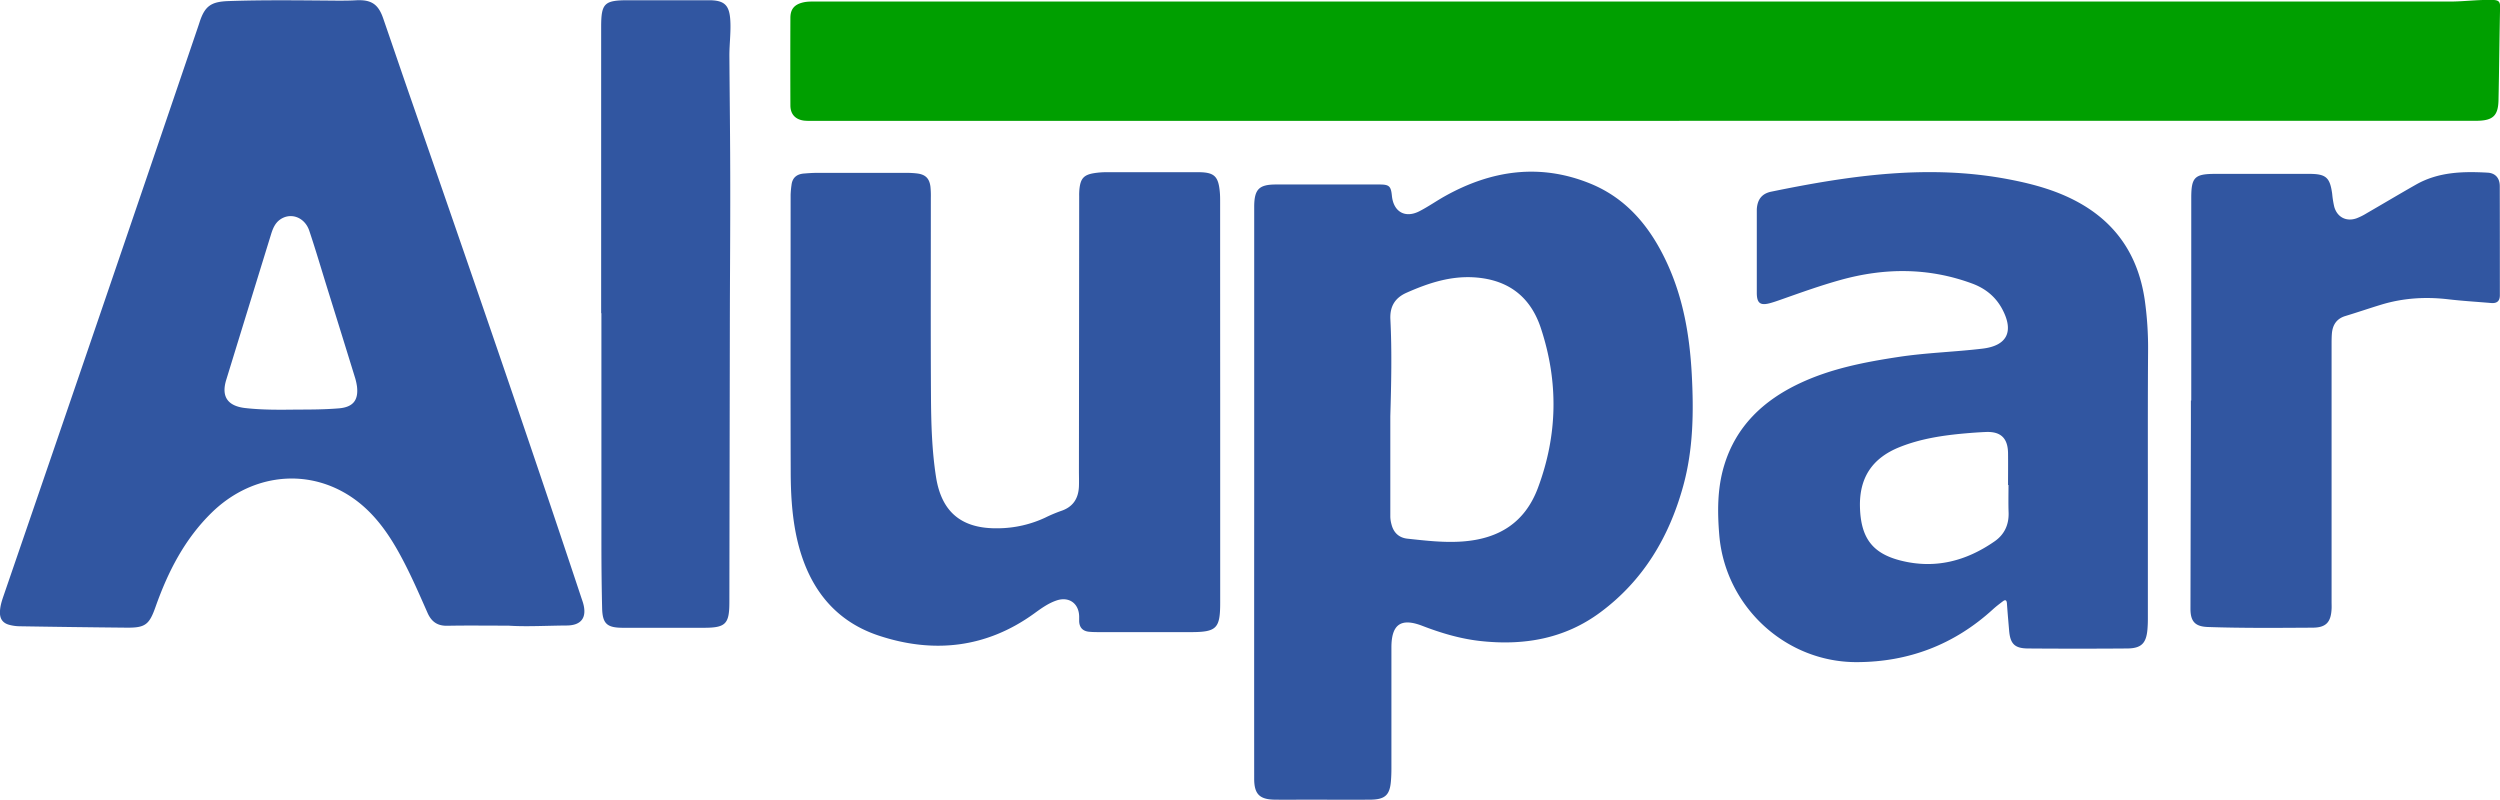 <?xml version="1.0" encoding="UTF-8"?> <svg xmlns="http://www.w3.org/2000/svg" viewBox="0 0 1799.95 575.81"><defs><style>.cls-1{fill:#009f00;}.cls-2{fill:#3156a1;}</style></defs><g id="Camada_2" data-name="Camada 2"><g id="Camada_1-2" data-name="Camada 1"><path class="cls-1" d="M1182.44,87H585.56a54,54,0,0,1-6.49-.13c-6.37-.76-10-4.61-10-11q-.12-31.5,0-63c0-6.41,3-9.7,9.25-11.15,3.31-.76,6.63-.59,10-.59q587.63,0,1175.25,0c10.5,0,20.92-1.48,31.44-1.15,4,.12,5.1,1.35,5,5.2-.48,22.32-.65,44.64-1.14,67-.24,11.06-4,14.52-15,14.78-1.83,0-3.66,0-5.5,0Z"></path><path class="cls-2" d="M366.07,450.46c-16,0-30-.2-44,.08-7.17.15-11.44-2.93-14.27-9.33-6.59-14.92-13.07-29.91-21.06-44.16-9.75-17.39-21.69-32.81-39.5-42.73-30.9-17.21-68-11.33-94.65,14.59C133,388,121,411.5,112,436.9c-4.55,12.92-7.41,15.17-21.07,15q-38.48-.37-76.94-1a30.8,30.8,0,0,1-7.39-1.05c-4.34-1.18-6.64-4-6.64-8.75,0-4.1,1.15-7.89,2.44-11.67q70.34-204.67,140-409.58c.43-1.26.86-2.52,1.26-3.79C147.46,4.3,152,1.22,164.46.78,190.61-.14,216.75.27,242.9.47c4.49,0,9,0,13.48-.27,10.9-.56,16,2.75,19.54,13.12,7.07,20.45,14,40.93,21.13,61.37,41.11,118.55,82.14,237.13,121.68,356.21.37,1.1.77,2.2,1.09,3.32,2.91,10.2-1.07,16.06-11.77,16.13C393.4,450.45,378.75,451.33,366.07,450.46ZM214,294.89c10,0,20-.07,29.93-.88,10.17-.84,14.29-5.75,13.09-15.82a42.64,42.64,0,0,0-1.71-7.27q-9.86-31.94-19.81-63.84c-4.25-13.66-8.27-27.39-12.82-40.94-3.3-9.84-13.48-13.46-21.11-8-3.58,2.57-5.15,6.48-6.39,10.47Q179,221.06,162.87,273.53c-3.68,12,1,18.82,13.74,20.26C189,295.2,201.53,295.06,214,294.89ZM903,354.67V152.75c0-1.5,0-3,0-4.5.17-12,3.55-15.41,15.62-15.42q37.23-.06,74.47,0c7.15,0,8.35,1.15,9.06,8.21,1.16,11.49,9.56,16.33,19.86,11,6.36-3.26,12.24-7.43,18.49-10.91,33.5-18.66,68.46-23.67,104.58-8.91,26.51,10.83,43.44,31.76,55.17,57.23s16.29,52.28,17.78,79.93c1.45,27.06,1.12,54-6.1,80.32-10.05,36.7-28.66,68.1-59.56,91.05C1126.55,460,1097,465,1065.58,461.49c-14.31-1.61-28-5.7-41.43-10.86-15.49-6-22.35-1.17-22.36,15.53q0,43.74,0,87.47c0,2.82-.11,5.66-.33,8.48-.78,10.35-4.21,13.56-15,13.64-14.82.11-29.65,0-44.48,0-8,0-16,.08-24,0-11.17-.14-15-4-15-15.18Q902.94,457.62,903,354.67Zm98-54.93q0,36.21,0,72.41a23.19,23.19,0,0,0,.85,5.41c1.52,6,5.42,9.62,11.48,10.28,13.24,1.42,26.52,3,39.85,2,25.75-1.92,44.7-13.35,54.13-38.64,14.23-38.15,14.82-76.37,2.09-114.92-7.41-22.45-23.12-34.57-46.66-36.49-17.9-1.45-34.13,3.92-50.11,11-8.39,3.73-12,10-11.59,19C1002.22,253.12,1001.67,276.43,1001,299.74Zm545.42,41.46q0,52.23,0,104.47c0,2.5-.09,5-.3,7.49-.85,10-4.42,13.66-14.59,13.73q-35.74.28-71.48,0c-9.58-.07-12.73-3.4-13.52-12.92-.54-6.47-1.13-12.94-1.57-19.42-.17-2.45-1.07-3.07-3-1.57-2.39,1.81-4.79,3.62-7,5.64-27.81,25.42-60.68,38.05-98.22,38.1-51.43.06-94.65-40.3-98.89-91.51-1.4-16.92-1.43-33.66,3.5-50,8.57-28.42,28.29-46.9,54.37-59.21,22.52-10.62,46.72-15.29,71.14-19,20.1-3.07,40.46-3.58,60.62-6,17.7-2.16,22.55-12.36,14.24-28.19-4.8-9.14-12.25-15.15-21.87-18.7-31.3-11.52-62.88-11.4-94.73-2.54-14.61,4.06-28.85,9.19-43.13,14.23-2.36.83-4.72,1.65-7.12,2.33-7.43,2.12-10,.27-10-7.35,0-19.49,0-39,0-58.49,0-.5,0-1,0-1.49.36-7,3.51-11.4,10.41-12.81,56.53-11.6,113.25-19.93,171-8.88,18.56,3.55,36.64,8.54,53.09,18.26,25.85,15.28,40.13,38.22,44.66,67.57a247.2,247.2,0,0,1,2.54,38.35C1546.36,282.55,1546.41,311.87,1546.41,341.2Zm-100.33,8h-.34c0-7.67.1-15.33,0-23-.16-10.75-5.24-15.59-15.84-15.18-5,.2-10,.57-14.95,1-16.12,1.42-32.07,3.8-47.22,9.86-19.87,7.95-29.19,22.18-28.6,43.34.62,22.09,9,33.21,29.27,38.36,24.74,6.28,47.15.43,67.67-13.83,7-4.86,10.35-11.89,10.08-20.62C1445.91,362.48,1446.08,355.82,1446.08,349.18ZM878.47,145.45c0-2.33,0-4.67-.21-7-1-11.65-4-14.45-15.66-14.47q-33,0-66,0a56.81,56.81,0,0,0-8.45.62c-7.8,1.19-10.21,3.81-11,11.72a48.84,48.84,0,0,0-.16,5l-.18,197.47c0,3.83.14,7.67,0,11.49-.38,8.69-4.31,14.77-12.91,17.6a106.06,106.06,0,0,0-11.49,4.87,81.62,81.62,0,0,1-33.31,7.6c-26.26.59-41.19-11.14-45.21-37.12-2.93-18.95-3.48-38.16-3.6-57.3-.29-47.82-.09-95.65-.11-143.48a66.3,66.3,0,0,0-.27-8c-.74-6-3.61-8.85-9.66-9.57a62.17,62.17,0,0,0-7.48-.42q-32.24,0-64.49,0c-3.16,0-6.32.23-9.47.48-5.15.41-8.36,3-8.95,8.33a65.43,65.43,0,0,0-.63,7c0,66.15-.15,132.31.06,198.46,0,15.31.77,30.68,3.79,45.75,7,34.74,25.09,61.64,59.43,73.09,39.37,13.12,77.58,9.13,112.15-15.92,5-3.63,10-7.25,15.9-9.28,9-3.1,16.23,2,16.42,11.47,0,1.16,0,2.33,0,3.49.18,4.56,2.66,7.07,7.1,7.52,2.65.26,5.33.26,8,.27q32.51,0,65,0c18.87,0,21.43-2.55,21.43-21.22q0-72,0-144Q878.47,217.69,878.47,145.45ZM1577.4,288.37c0,5.65,0,11.31,0,17q-.17,66.46-.31,132.93c0,9.17,3.37,12.81,12.54,13.13,25.14.87,50.3.63,75.44.48,9.59-.06,13.14-3.89,13.62-13.46.09-1.66,0-3.33,0-5q0-92.46,0-184.91c0-2.83,0-5.68.23-8.49.56-6.18,3.4-10.61,9.69-12.52,8.59-2.61,17.1-5.51,25.7-8.14,15.84-4.84,32-5.83,48.42-3.9,10.24,1.2,20.56,1.8,30.85,2.68,4.11.35,6.28-1.32,6.27-5.66,0-26.15,0-52.31-.06-78.46,0-5.73-3.11-9.41-8.71-9.73-17.76-1-35.4-.58-51.48,8.52-12,6.81-23.88,13.91-35.84,20.82a42.58,42.58,0,0,1-7.13,3.53c-7.32,2.58-13.86-.78-16-8.26a67.57,67.57,0,0,1-1.5-9.34c-1.6-11.85-4.46-14.39-16.52-14.4q-33.73,0-67.47,0c-15.06,0-17.47,2.38-17.48,17.27V288.37ZM433,225.5q0,81.72,0,163.43c0,16.32.13,32.65.52,49,.27,11.14,3.53,14,14.72,14.06q29.24,0,58.47,0c15.67,0,18.4-2.68,18.42-18.22q.18-102.69.35-205.4c.07-31.65.34-63.29.28-94.94,0-31.15-.41-62.29-.62-93.43,0-8.33,1.14-16.61.68-25C525.23,3.72,521.68.19,510.43.17q-29,0-58,0c-17.44,0-19.61,2.14-19.61,19.42q0,103,0,205.91Z"></path></g></g></svg> 